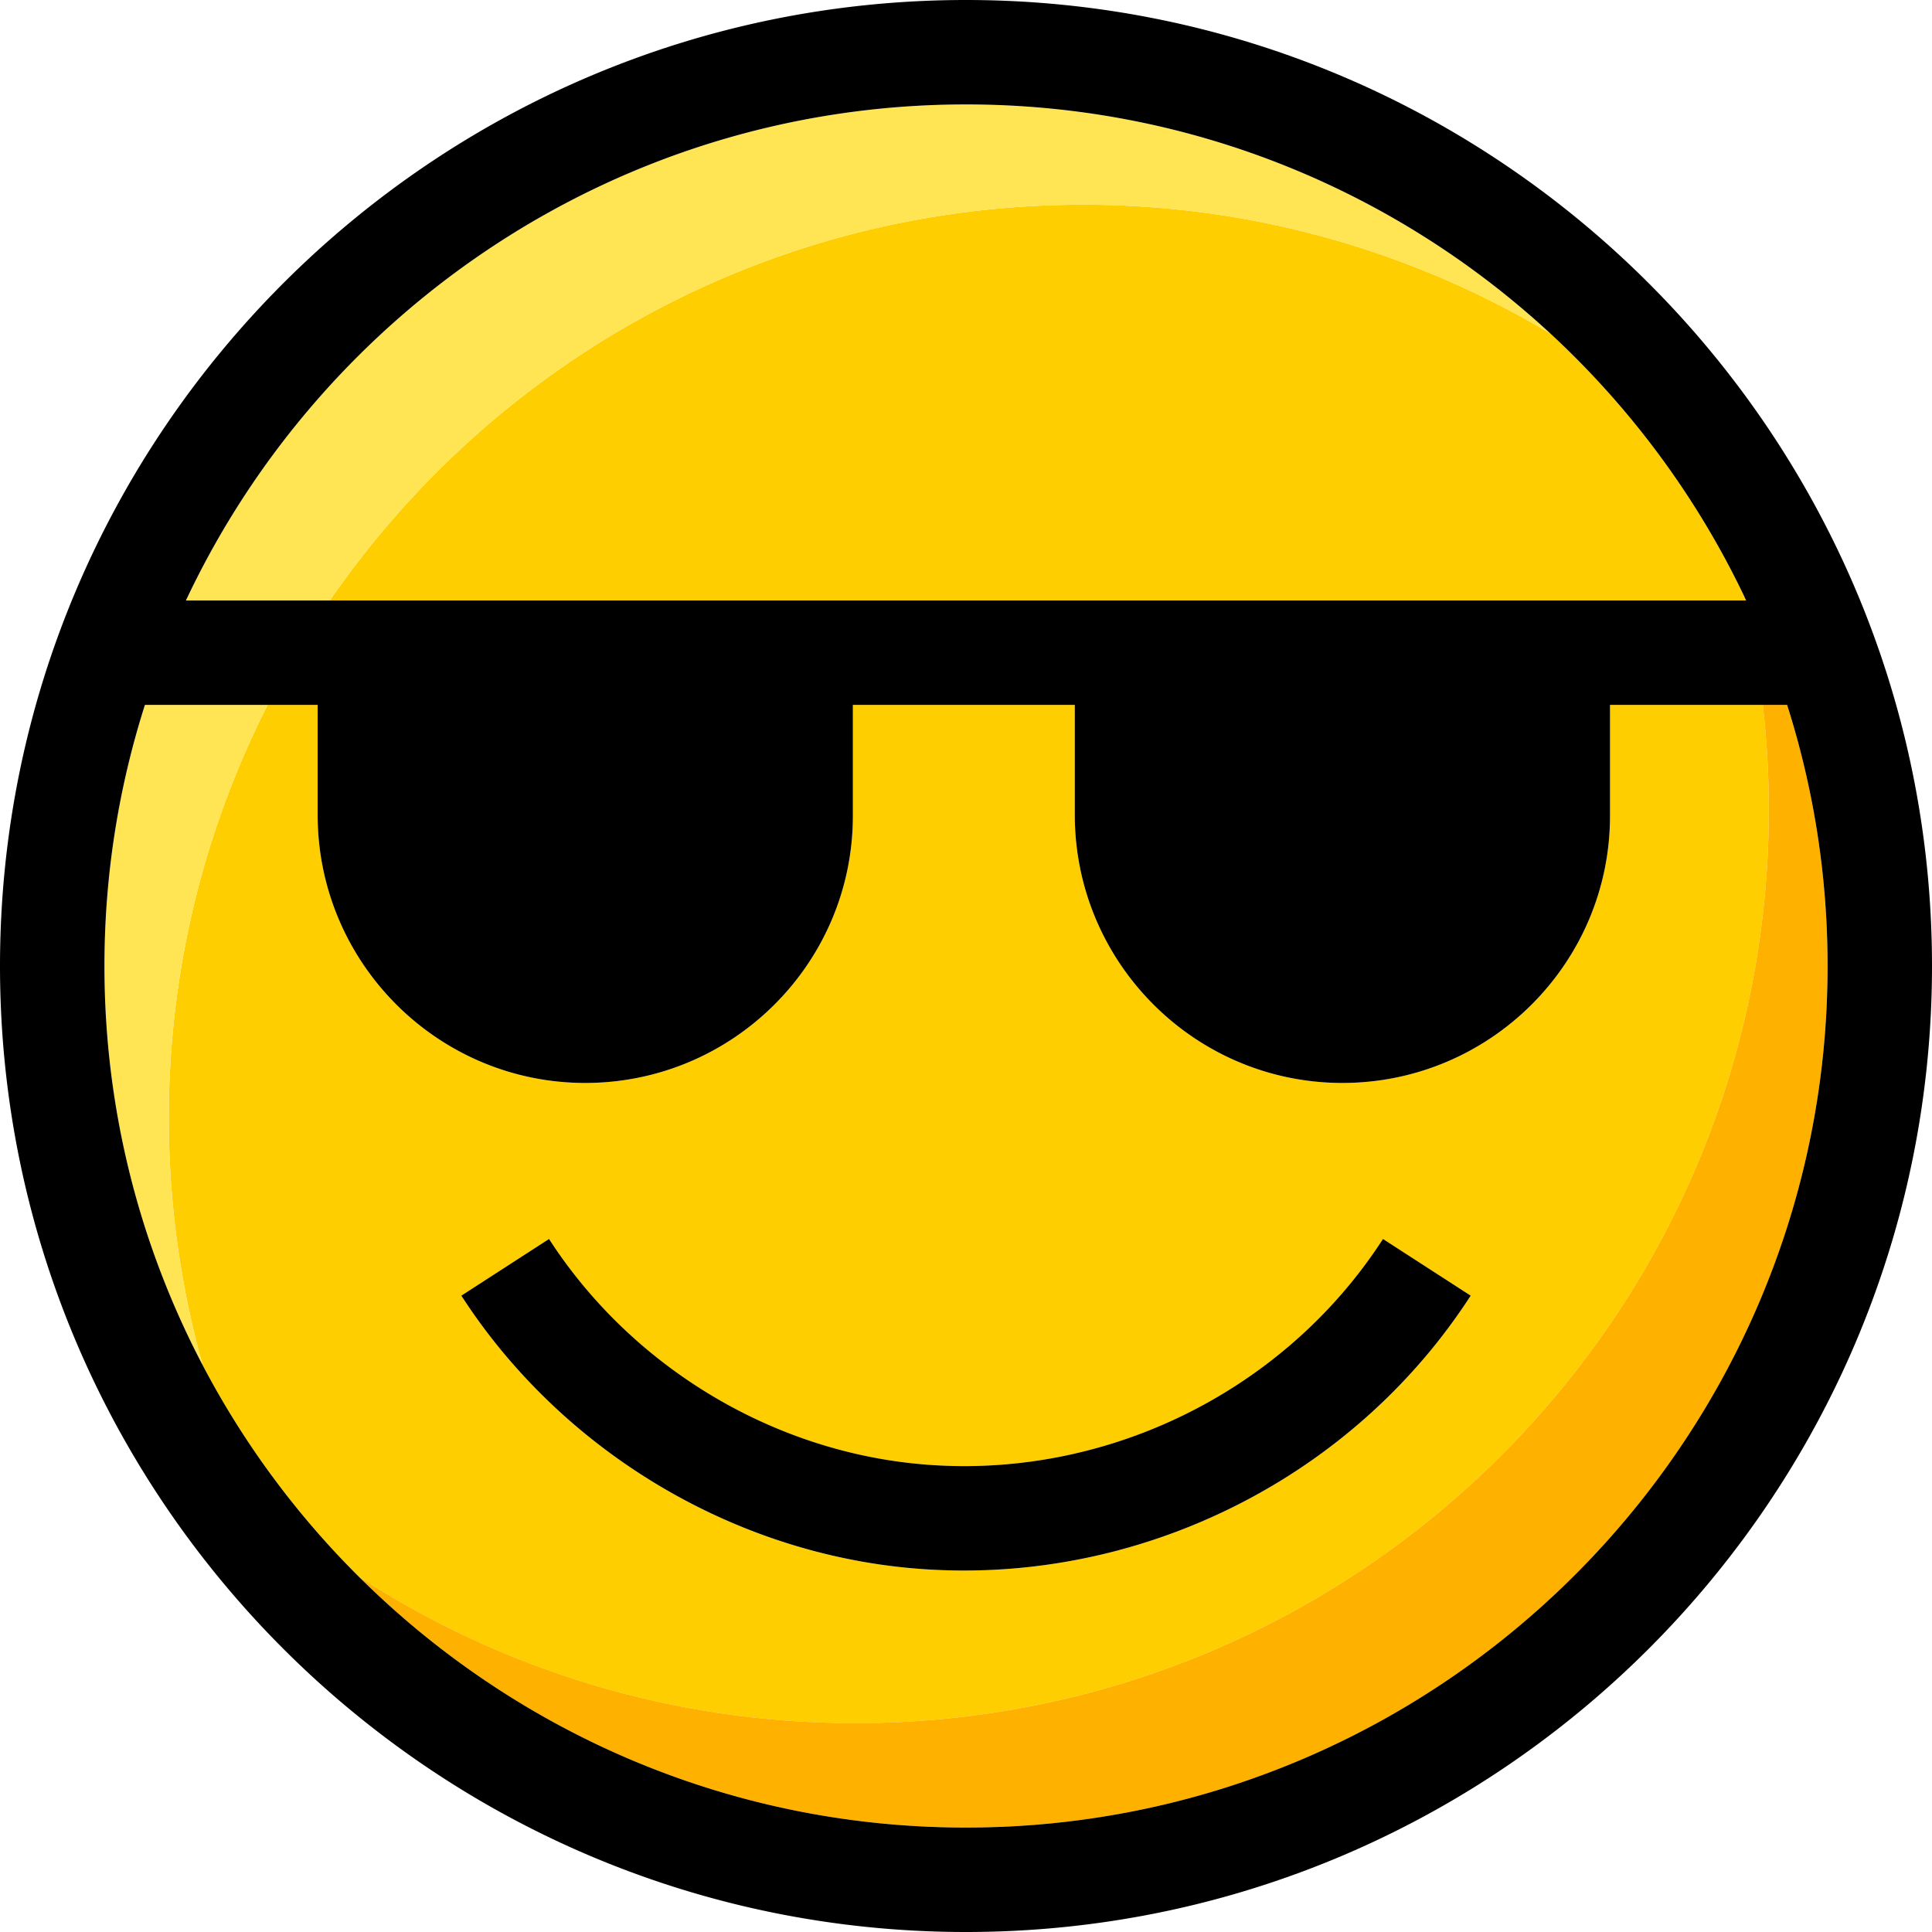 <svg xmlns="http://www.w3.org/2000/svg" viewBox="0 0 295.996 295.996"><path d="M267.312 91.997l-.223-.898c-7.27-15.153-17.35-28.7-29.558-39.997-22.4-13.376-48.766-20.666-76.77-19.644-45.988 1.677-85.98 25.354-110.234 60.54l216.786-.001zm3.684 32c0-5.413-.325-10.75-.924-16h-23.408V125c0 22.562-18.392 40.916-41 40.916s-41-18.43-41-41.083v-16.835h-34V125c0 22.562-18.392 40.916-41 40.916s-41-18.43-41-41.083v-16.835h-7.658c-10.427 20.5-15.948 43.853-15.05 68.466a140.22 140.22 0 0 0 5.087 32.673 132.88 132.88 0 0 0 23.934 32.42c21.892 14.2 48 22.44 76.023 22.44 77.317 0 139.997-62.68 139.997-139.998zm-200.32 74.506l13.438-8.684c12.224 18.915 32.8 31.74 55.072 34.308 28.563 3.294 57.098-10.173 72.693-34.308l13.438 8.684c-16.984 26.283-46.65 42.113-77.604 42.113-3.445 0-6.9-.195-10.362-.595-26.96-3.1-51.885-18.63-66.675-41.518z" fill="#ffce00"/><path d="M267.5 91.997l-.42-.898.223.898h.198zm6.294 16h-3.722c.6 5.252.924 10.588.924 16 0 77.318-62.68 139.998-139.998 139.998-28.032 0-54.13-8.25-76.023-22.44 23.88 23.744 56.766 38.44 93.023 38.44 72.784 0 131.998-59.214 131.998-131.998 0-13.94-2.18-27.378-6.202-40z" fill="#ffb100"/><path d="M41.006 107.997H22.202C18.18 120.62 16 134.06 16 147.998c0 22.05 5.442 42.85 15.042 61.138a140.22 140.22 0 0 1-5.087-32.673c-.897-24.612 4.624-47.967 15.05-68.466zm119.754-76.54c28.006-1.02 54.38 6.268 76.77 19.644-23.546-21.773-55-35.1-89.533-35.1-52.773 0-98.405 31.135-119.512 75.997h22.04c24.253-35.185 64.246-58.863 110.235-60.54z" fill="#ffe454"/><path d="M147.998 0C66.392 0 0 66.392 0 147.998s66.392 147.998 147.998 147.998 147.998-66.392 147.998-147.998S229.604 0 147.998 0zm0 279.996c-36.257 0-69.143-14.696-93.023-38.44a132.55 132.55 0 0 1-23.934-32.42c-9.6-18.3-15.04-39.088-15.04-61.138 0-13.94 2.18-27.378 6.202-40h26.462v16.835c0 22.653 18.392 41.083 41 41.083s41-18.354 41-40.916v-17.002h34v16.835c0 22.653 18.392 41.083 41 41.083s41-18.354 41-40.916v-17.002h27.13c4.023 12.623 6.202 26.062 6.202 40 0 72.784-59.214 131.998-131.998 131.998zm-119.512-188C49.593 47.135 95.225 16 147.998 16c34.523 0 65.987 13.328 89.533 35.102C249.74 62.4 259.82 75.946 267.1 91.1l.42.898H28.486zm119.23 148.62c30.954 0 60.62-15.83 77.604-42.113l-13.438-8.684c-15.596 24.135-44.13 37.602-72.693 34.308-22.262-2.567-42.85-15.393-55.072-34.308l-13.438 8.684c14.8 22.9 39.716 38.4 66.676 41.52 3.46.4 6.916.594 10.36.594z"/></svg>
